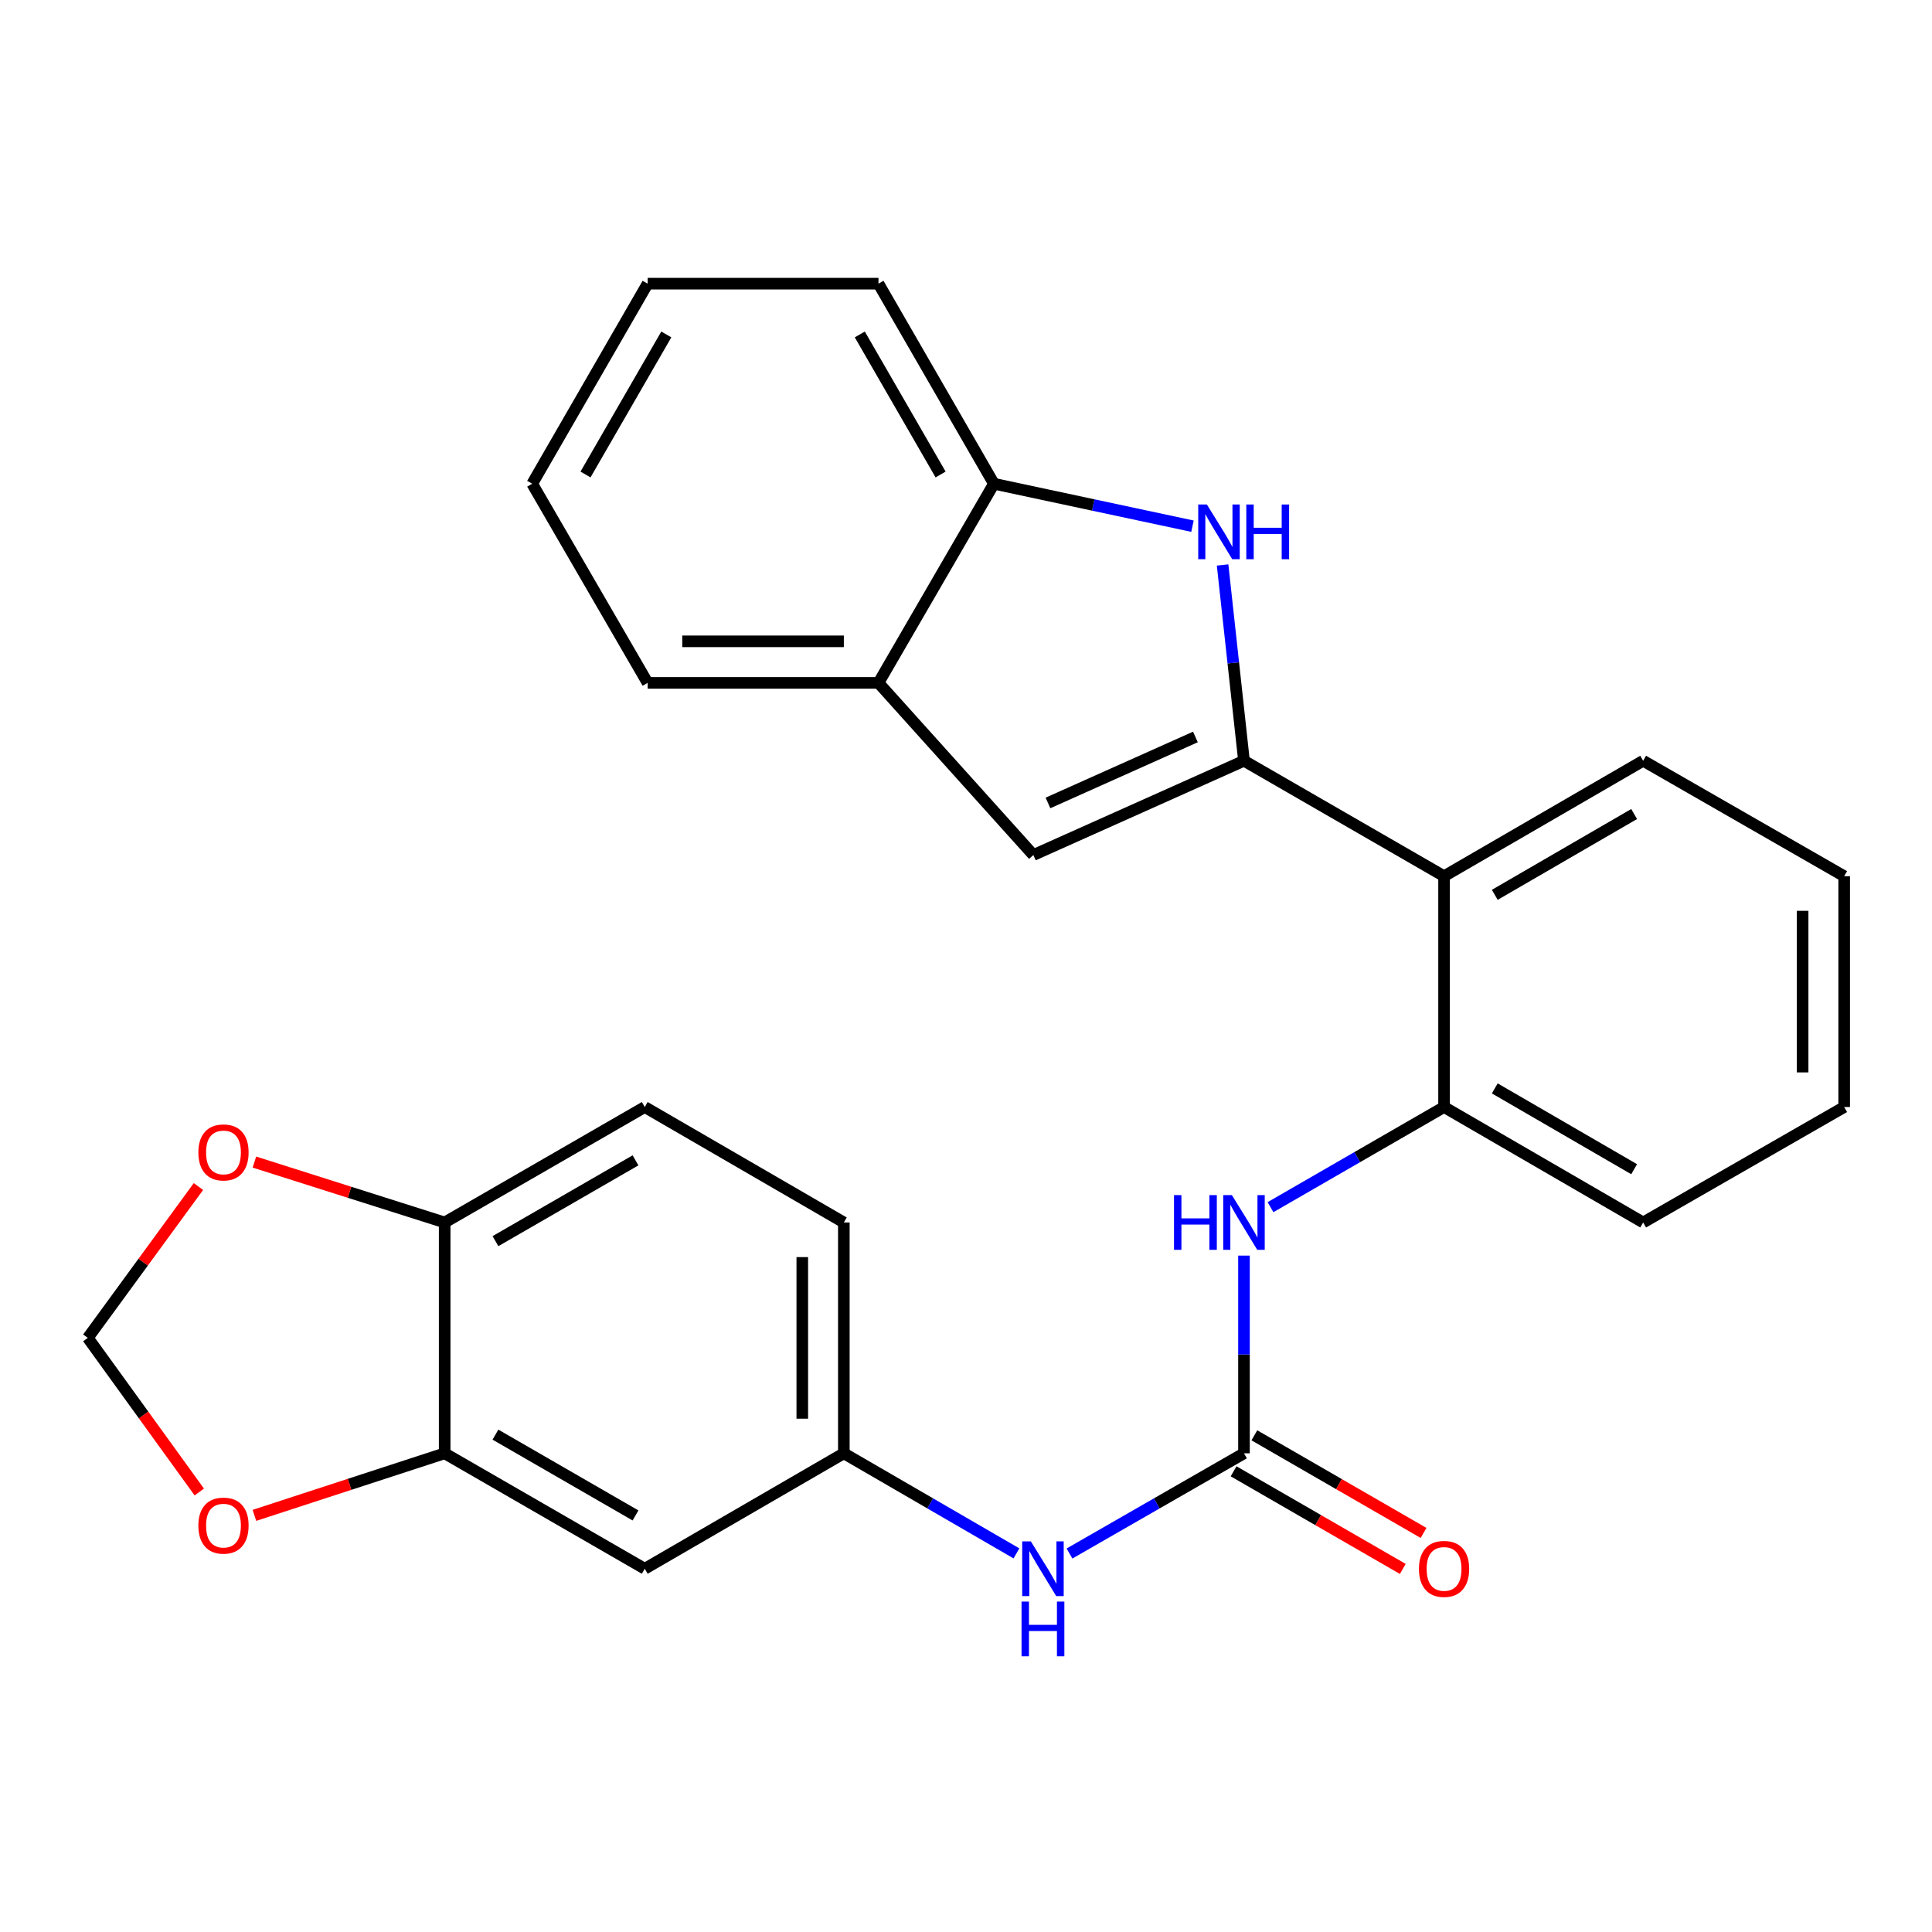 <?xml version='1.0' encoding='iso-8859-1'?>
<svg version='1.1' baseProfile='full'
              xmlns='http://www.w3.org/2000/svg'
                      xmlns:rdkit='http://www.rdkit.org/xml'
                      xmlns:xlink='http://www.w3.org/1999/xlink'
                  xml:space='preserve'
width='1000px' height='1000px' viewBox='0 0 1000 1000'>
<!-- END OF HEADER -->
<rect style='opacity:1.0;fill:#FFFFFF;stroke:none' width='1000' height='1000' x='0' y='0'> </rect>
<path class='bond-0' d='M 643.883,393.767 L 638.348,343.099' style='fill:none;fill-rule:evenodd;stroke:#000000;stroke-width:6px;stroke-linecap:butt;stroke-linejoin:miter;stroke-opacity:1' />
<path class='bond-0' d='M 638.348,343.099 L 632.813,292.43' style='fill:none;fill-rule:evenodd;stroke:#0000FF;stroke-width:6px;stroke-linecap:butt;stroke-linejoin:miter;stroke-opacity:1' />
<path class='bond-1' d='M 643.883,393.767 L 534.859,442.561' style='fill:none;fill-rule:evenodd;stroke:#000000;stroke-width:6px;stroke-linecap:butt;stroke-linejoin:miter;stroke-opacity:1' />
<path class='bond-1' d='M 618.742,381.452 L 542.426,415.607' style='fill:none;fill-rule:evenodd;stroke:#000000;stroke-width:6px;stroke-linecap:butt;stroke-linejoin:miter;stroke-opacity:1' />
<path class='bond-3' d='M 643.883,393.767 L 747.445,453.519' style='fill:none;fill-rule:evenodd;stroke:#000000;stroke-width:6px;stroke-linecap:butt;stroke-linejoin:miter;stroke-opacity:1' />
<path class='bond-6' d='M 617.222,272.358 L 565.835,261.372' style='fill:none;fill-rule:evenodd;stroke:#0000FF;stroke-width:6px;stroke-linecap:butt;stroke-linejoin:miter;stroke-opacity:1' />
<path class='bond-6' d='M 565.835,261.372 L 514.448,250.386' style='fill:none;fill-rule:evenodd;stroke:#000000;stroke-width:6px;stroke-linecap:butt;stroke-linejoin:miter;stroke-opacity:1' />
<path class='bond-7' d='M 534.859,442.561 L 454.696,353.458' style='fill:none;fill-rule:evenodd;stroke:#000000;stroke-width:6px;stroke-linecap:butt;stroke-linejoin:miter;stroke-opacity:1' />
<path class='bond-2' d='M 643.883,752.231 L 643.883,701.065' style='fill:none;fill-rule:evenodd;stroke:#000000;stroke-width:6px;stroke-linecap:butt;stroke-linejoin:miter;stroke-opacity:1' />
<path class='bond-2' d='M 643.883,701.065 L 643.883,649.898' style='fill:none;fill-rule:evenodd;stroke:#0000FF;stroke-width:6px;stroke-linecap:butt;stroke-linejoin:miter;stroke-opacity:1' />
<path class='bond-9' d='M 643.883,752.231 L 598.727,778.162' style='fill:none;fill-rule:evenodd;stroke:#000000;stroke-width:6px;stroke-linecap:butt;stroke-linejoin:miter;stroke-opacity:1' />
<path class='bond-9' d='M 598.727,778.162 L 553.57,804.093' style='fill:none;fill-rule:evenodd;stroke:#0000FF;stroke-width:6px;stroke-linecap:butt;stroke-linejoin:miter;stroke-opacity:1' />
<path class='bond-16' d='M 638.508,761.547 L 682.294,786.811' style='fill:none;fill-rule:evenodd;stroke:#000000;stroke-width:6px;stroke-linecap:butt;stroke-linejoin:miter;stroke-opacity:1' />
<path class='bond-16' d='M 682.294,786.811 L 726.081,812.074' style='fill:none;fill-rule:evenodd;stroke:#FF0000;stroke-width:6px;stroke-linecap:butt;stroke-linejoin:miter;stroke-opacity:1' />
<path class='bond-16' d='M 649.258,742.915 L 693.044,768.179' style='fill:none;fill-rule:evenodd;stroke:#000000;stroke-width:6px;stroke-linecap:butt;stroke-linejoin:miter;stroke-opacity:1' />
<path class='bond-16' d='M 693.044,768.179 L 736.831,793.442' style='fill:none;fill-rule:evenodd;stroke:#FF0000;stroke-width:6px;stroke-linecap:butt;stroke-linejoin:miter;stroke-opacity:1' />
<path class='bond-5' d='M 747.445,453.519 L 747.445,572.999' style='fill:none;fill-rule:evenodd;stroke:#000000;stroke-width:6px;stroke-linecap:butt;stroke-linejoin:miter;stroke-opacity:1' />
<path class='bond-19' d='M 747.445,453.519 L 850.493,393.767' style='fill:none;fill-rule:evenodd;stroke:#000000;stroke-width:6px;stroke-linecap:butt;stroke-linejoin:miter;stroke-opacity:1' />
<path class='bond-19' d='M 773.692,463.165 L 845.826,421.339' style='fill:none;fill-rule:evenodd;stroke:#000000;stroke-width:6px;stroke-linecap:butt;stroke-linejoin:miter;stroke-opacity:1' />
<path class='bond-4' d='M 657.612,624.83 L 702.528,598.915' style='fill:none;fill-rule:evenodd;stroke:#0000FF;stroke-width:6px;stroke-linecap:butt;stroke-linejoin:miter;stroke-opacity:1' />
<path class='bond-4' d='M 702.528,598.915 L 747.445,572.999' style='fill:none;fill-rule:evenodd;stroke:#000000;stroke-width:6px;stroke-linecap:butt;stroke-linejoin:miter;stroke-opacity:1' />
<path class='bond-20' d='M 747.445,572.999 L 850.493,632.751' style='fill:none;fill-rule:evenodd;stroke:#000000;stroke-width:6px;stroke-linecap:butt;stroke-linejoin:miter;stroke-opacity:1' />
<path class='bond-20' d='M 773.692,563.353 L 845.826,605.18' style='fill:none;fill-rule:evenodd;stroke:#000000;stroke-width:6px;stroke-linecap:butt;stroke-linejoin:miter;stroke-opacity:1' />
<path class='bond-21' d='M 514.448,250.386 L 454.696,146.824' style='fill:none;fill-rule:evenodd;stroke:#000000;stroke-width:6px;stroke-linecap:butt;stroke-linejoin:miter;stroke-opacity:1' />
<path class='bond-21' d='M 486.853,245.602 L 445.027,173.108' style='fill:none;fill-rule:evenodd;stroke:#000000;stroke-width:6px;stroke-linecap:butt;stroke-linejoin:miter;stroke-opacity:1' />
<path class='bond-27' d='M 514.448,250.386 L 454.696,353.458' style='fill:none;fill-rule:evenodd;stroke:#000000;stroke-width:6px;stroke-linecap:butt;stroke-linejoin:miter;stroke-opacity:1' />
<path class='bond-22' d='M 454.696,353.458 L 335.216,353.458' style='fill:none;fill-rule:evenodd;stroke:#000000;stroke-width:6px;stroke-linecap:butt;stroke-linejoin:miter;stroke-opacity:1' />
<path class='bond-22' d='M 436.774,331.948 L 353.138,331.948' style='fill:none;fill-rule:evenodd;stroke:#000000;stroke-width:6px;stroke-linecap:butt;stroke-linejoin:miter;stroke-opacity:1' />
<path class='bond-8' d='M 230.16,752.231 L 333.722,811.983' style='fill:none;fill-rule:evenodd;stroke:#000000;stroke-width:6px;stroke-linecap:butt;stroke-linejoin:miter;stroke-opacity:1' />
<path class='bond-8' d='M 256.444,742.562 L 328.938,784.389' style='fill:none;fill-rule:evenodd;stroke:#000000;stroke-width:6px;stroke-linecap:butt;stroke-linejoin:miter;stroke-opacity:1' />
<path class='bond-12' d='M 230.16,752.231 L 180.923,768.292' style='fill:none;fill-rule:evenodd;stroke:#000000;stroke-width:6px;stroke-linecap:butt;stroke-linejoin:miter;stroke-opacity:1' />
<path class='bond-12' d='M 180.923,768.292 L 131.686,784.354' style='fill:none;fill-rule:evenodd;stroke:#FF0000;stroke-width:6px;stroke-linecap:butt;stroke-linejoin:miter;stroke-opacity:1' />
<path class='bond-30' d='M 230.16,752.231 L 230.16,632.751' style='fill:none;fill-rule:evenodd;stroke:#000000;stroke-width:6px;stroke-linecap:butt;stroke-linejoin:miter;stroke-opacity:1' />
<path class='bond-14' d='M 526.112,804.03 L 481.441,778.131' style='fill:none;fill-rule:evenodd;stroke:#0000FF;stroke-width:6px;stroke-linecap:butt;stroke-linejoin:miter;stroke-opacity:1' />
<path class='bond-14' d='M 481.441,778.131 L 436.77,752.231' style='fill:none;fill-rule:evenodd;stroke:#000000;stroke-width:6px;stroke-linecap:butt;stroke-linejoin:miter;stroke-opacity:1' />
<path class='bond-10' d='M 333.722,811.983 L 436.77,752.231' style='fill:none;fill-rule:evenodd;stroke:#000000;stroke-width:6px;stroke-linecap:butt;stroke-linejoin:miter;stroke-opacity:1' />
<path class='bond-11' d='M 230.16,632.751 L 333.722,572.999' style='fill:none;fill-rule:evenodd;stroke:#000000;stroke-width:6px;stroke-linecap:butt;stroke-linejoin:miter;stroke-opacity:1' />
<path class='bond-11' d='M 256.444,642.42 L 328.938,600.594' style='fill:none;fill-rule:evenodd;stroke:#000000;stroke-width:6px;stroke-linecap:butt;stroke-linejoin:miter;stroke-opacity:1' />
<path class='bond-13' d='M 230.16,632.751 L 180.919,617.121' style='fill:none;fill-rule:evenodd;stroke:#000000;stroke-width:6px;stroke-linecap:butt;stroke-linejoin:miter;stroke-opacity:1' />
<path class='bond-13' d='M 180.919,617.121 L 131.678,601.49' style='fill:none;fill-rule:evenodd;stroke:#FF0000;stroke-width:6px;stroke-linecap:butt;stroke-linejoin:miter;stroke-opacity:1' />
<path class='bond-15' d='M 103.152,772.261 L 74.303,732.37' style='fill:none;fill-rule:evenodd;stroke:#FF0000;stroke-width:6px;stroke-linecap:butt;stroke-linejoin:miter;stroke-opacity:1' />
<path class='bond-15' d='M 74.303,732.37 L 45.455,692.479' style='fill:none;fill-rule:evenodd;stroke:#000000;stroke-width:6px;stroke-linecap:butt;stroke-linejoin:miter;stroke-opacity:1' />
<path class='bond-31' d='M 102.712,614.145 L 74.083,653.312' style='fill:none;fill-rule:evenodd;stroke:#FF0000;stroke-width:6px;stroke-linecap:butt;stroke-linejoin:miter;stroke-opacity:1' />
<path class='bond-31' d='M 74.083,653.312 L 45.455,692.479' style='fill:none;fill-rule:evenodd;stroke:#000000;stroke-width:6px;stroke-linecap:butt;stroke-linejoin:miter;stroke-opacity:1' />
<path class='bond-18' d='M 436.77,752.231 L 436.77,632.751' style='fill:none;fill-rule:evenodd;stroke:#000000;stroke-width:6px;stroke-linecap:butt;stroke-linejoin:miter;stroke-opacity:1' />
<path class='bond-18' d='M 415.26,734.309 L 415.26,650.673' style='fill:none;fill-rule:evenodd;stroke:#000000;stroke-width:6px;stroke-linecap:butt;stroke-linejoin:miter;stroke-opacity:1' />
<path class='bond-17' d='M 333.722,572.999 L 436.77,632.751' style='fill:none;fill-rule:evenodd;stroke:#000000;stroke-width:6px;stroke-linecap:butt;stroke-linejoin:miter;stroke-opacity:1' />
<path class='bond-23' d='M 850.493,393.767 L 954.545,453.519' style='fill:none;fill-rule:evenodd;stroke:#000000;stroke-width:6px;stroke-linecap:butt;stroke-linejoin:miter;stroke-opacity:1' />
<path class='bond-28' d='M 850.493,632.751 L 954.545,572.999' style='fill:none;fill-rule:evenodd;stroke:#000000;stroke-width:6px;stroke-linecap:butt;stroke-linejoin:miter;stroke-opacity:1' />
<path class='bond-26' d='M 454.696,146.824 L 335.216,146.824' style='fill:none;fill-rule:evenodd;stroke:#000000;stroke-width:6px;stroke-linecap:butt;stroke-linejoin:miter;stroke-opacity:1' />
<path class='bond-25' d='M 335.216,353.458 L 275.464,250.386' style='fill:none;fill-rule:evenodd;stroke:#000000;stroke-width:6px;stroke-linecap:butt;stroke-linejoin:miter;stroke-opacity:1' />
<path class='bond-24' d='M 954.545,453.519 L 954.545,572.999' style='fill:none;fill-rule:evenodd;stroke:#000000;stroke-width:6px;stroke-linecap:butt;stroke-linejoin:miter;stroke-opacity:1' />
<path class='bond-24' d='M 933.035,471.441 L 933.035,555.077' style='fill:none;fill-rule:evenodd;stroke:#000000;stroke-width:6px;stroke-linecap:butt;stroke-linejoin:miter;stroke-opacity:1' />
<path class='bond-29' d='M 275.464,250.386 L 335.216,146.824' style='fill:none;fill-rule:evenodd;stroke:#000000;stroke-width:6px;stroke-linecap:butt;stroke-linejoin:miter;stroke-opacity:1' />
<path class='bond-29' d='M 303.059,245.602 L 344.885,173.108' style='fill:none;fill-rule:evenodd;stroke:#000000;stroke-width:6px;stroke-linecap:butt;stroke-linejoin:miter;stroke-opacity:1' />
<path  class='atom-1' d='M 624.681 261.131
L 633.961 276.131
Q 634.881 277.611, 636.361 280.291
Q 637.841 282.971, 637.921 283.131
L 637.921 261.131
L 641.681 261.131
L 641.681 289.451
L 637.801 289.451
L 627.841 273.051
Q 626.681 271.131, 625.441 268.931
Q 624.241 266.731, 623.881 266.051
L 623.881 289.451
L 620.201 289.451
L 620.201 261.131
L 624.681 261.131
' fill='#0000FF'/>
<path  class='atom-1' d='M 645.081 261.131
L 648.921 261.131
L 648.921 273.171
L 663.401 273.171
L 663.401 261.131
L 667.241 261.131
L 667.241 289.451
L 663.401 289.451
L 663.401 276.371
L 648.921 276.371
L 648.921 289.451
L 645.081 289.451
L 645.081 261.131
' fill='#0000FF'/>
<path  class='atom-5' d='M 607.663 618.591
L 611.503 618.591
L 611.503 630.631
L 625.983 630.631
L 625.983 618.591
L 629.823 618.591
L 629.823 646.911
L 625.983 646.911
L 625.983 633.831
L 611.503 633.831
L 611.503 646.911
L 607.663 646.911
L 607.663 618.591
' fill='#0000FF'/>
<path  class='atom-5' d='M 637.623 618.591
L 646.903 633.591
Q 647.823 635.071, 649.303 637.751
Q 650.783 640.431, 650.863 640.591
L 650.863 618.591
L 654.623 618.591
L 654.623 646.911
L 650.743 646.911
L 640.783 630.511
Q 639.623 628.591, 638.383 626.391
Q 637.183 624.191, 636.823 623.511
L 636.823 646.911
L 633.143 646.911
L 633.143 618.591
L 637.623 618.591
' fill='#0000FF'/>
<path  class='atom-10' d='M 533.571 797.823
L 542.851 812.823
Q 543.771 814.303, 545.251 816.983
Q 546.731 819.663, 546.811 819.823
L 546.811 797.823
L 550.571 797.823
L 550.571 826.143
L 546.691 826.143
L 536.731 809.743
Q 535.571 807.823, 534.331 805.623
Q 533.131 803.423, 532.771 802.743
L 532.771 826.143
L 529.091 826.143
L 529.091 797.823
L 533.571 797.823
' fill='#0000FF'/>
<path  class='atom-10' d='M 528.751 828.975
L 532.591 828.975
L 532.591 841.015
L 547.071 841.015
L 547.071 828.975
L 550.911 828.975
L 550.911 857.295
L 547.071 857.295
L 547.071 844.215
L 532.591 844.215
L 532.591 857.295
L 528.751 857.295
L 528.751 828.975
' fill='#0000FF'/>
<path  class='atom-13' d='M 102.675 789.656
Q 102.675 782.856, 106.035 779.056
Q 109.395 775.256, 115.675 775.256
Q 121.955 775.256, 125.315 779.056
Q 128.675 782.856, 128.675 789.656
Q 128.675 796.536, 125.275 800.456
Q 121.875 804.336, 115.675 804.336
Q 109.435 804.336, 106.035 800.456
Q 102.675 796.576, 102.675 789.656
M 115.675 801.136
Q 119.995 801.136, 122.315 798.256
Q 124.675 795.336, 124.675 789.656
Q 124.675 784.096, 122.315 781.296
Q 119.995 778.456, 115.675 778.456
Q 111.355 778.456, 108.995 781.256
Q 106.675 784.056, 106.675 789.656
Q 106.675 795.376, 108.995 798.256
Q 111.355 801.136, 115.675 801.136
' fill='#FF0000'/>
<path  class='atom-14' d='M 102.675 596.49
Q 102.675 589.69, 106.035 585.89
Q 109.395 582.09, 115.675 582.09
Q 121.955 582.09, 125.315 585.89
Q 128.675 589.69, 128.675 596.49
Q 128.675 603.37, 125.275 607.29
Q 121.875 611.17, 115.675 611.17
Q 109.435 611.17, 106.035 607.29
Q 102.675 603.41, 102.675 596.49
M 115.675 607.97
Q 119.995 607.97, 122.315 605.09
Q 124.675 602.17, 124.675 596.49
Q 124.675 590.93, 122.315 588.13
Q 119.995 585.29, 115.675 585.29
Q 111.355 585.29, 108.995 588.09
Q 106.675 590.89, 106.675 596.49
Q 106.675 602.21, 108.995 605.09
Q 111.355 607.97, 115.675 607.97
' fill='#FF0000'/>
<path  class='atom-17' d='M 734.445 812.063
Q 734.445 805.263, 737.805 801.463
Q 741.165 797.663, 747.445 797.663
Q 753.725 797.663, 757.085 801.463
Q 760.445 805.263, 760.445 812.063
Q 760.445 818.943, 757.045 822.863
Q 753.645 826.743, 747.445 826.743
Q 741.205 826.743, 737.805 822.863
Q 734.445 818.983, 734.445 812.063
M 747.445 823.543
Q 751.765 823.543, 754.085 820.663
Q 756.445 817.743, 756.445 812.063
Q 756.445 806.503, 754.085 803.703
Q 751.765 800.863, 747.445 800.863
Q 743.125 800.863, 740.765 803.663
Q 738.445 806.463, 738.445 812.063
Q 738.445 817.783, 740.765 820.663
Q 743.125 823.543, 747.445 823.543
' fill='#FF0000'/>
</svg>
